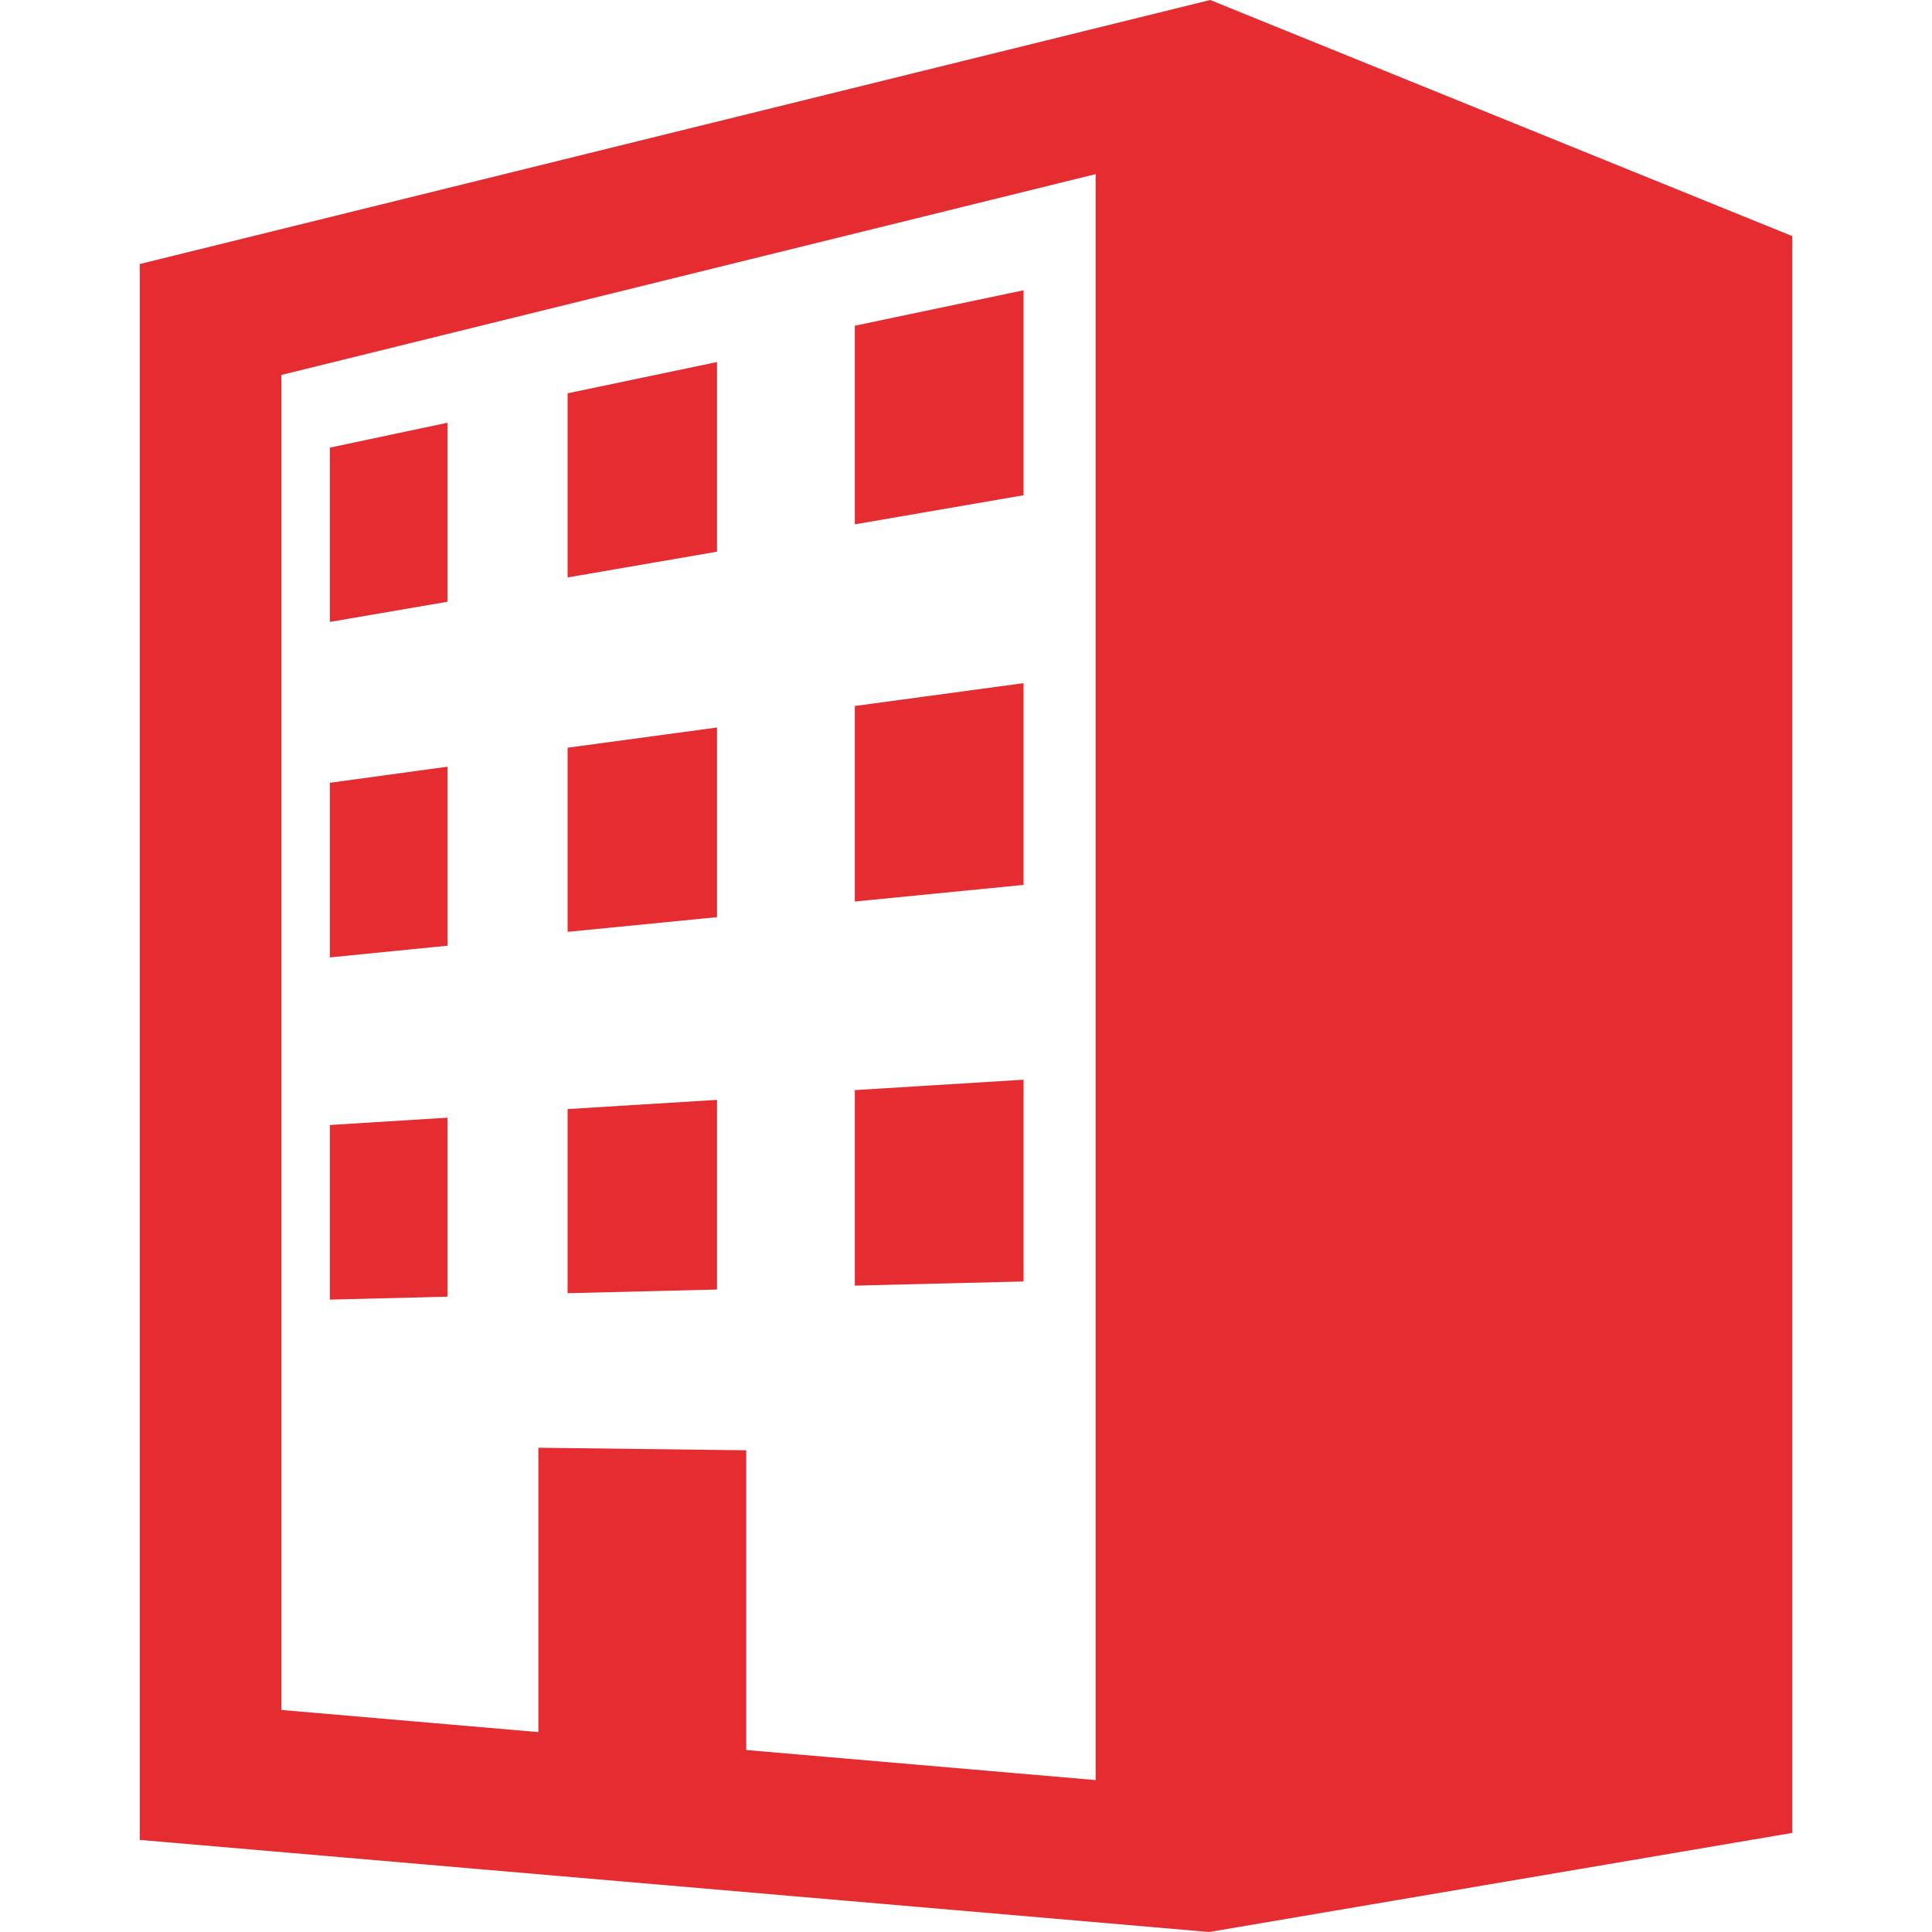 <?xml version="1.0" encoding="utf-8"?>

<!DOCTYPE svg PUBLIC "-//W3C//DTD SVG 1.1//EN" "http://www.w3.org/Graphics/SVG/1.1/DTD/svg11.dtd">
<!-- Uploaded to: SVG Repo, www.svgrepo.com, Generator: SVG Repo Mixer Tools -->
<svg height="800px" width="800px" version="1.1" id="_x32_" xmlns="http://www.w3.org/2000/svg" xmlns:xlink="http://www.w3.org/1999/xlink" 
	 viewBox="0 0 512 512"  xml:space="preserve">
<style type="text/css">
	.st0{fill:#e52c30;}
</style>
<g>
	<path class="st0" d="M320.707,0L37.037,69.971v417.625L320.447,512l154.516-26.258V62.568L320.707,0z M290.346,471.742
		l-92.584-7.974v-79.426l-55.086-0.677v75.36l-68.109-5.866V99.367l215.779-53.224V471.742z"/>
	<polygon class="st0" points="271.25,76.933 226.537,86.32 226.537,138.956 271.25,131.246 	"/>
	<polygon class="st0" points="118.574,112.033 87.416,118.622 87.416,164.818 118.574,159.469 	"/>
	<polygon class="st0" points="190.012,95.942 150.426,104.23 150.426,153.027 190.012,146.202 	"/>
	<polygon class="st0" points="118.576,203.184 87.416,207.448 87.416,253.722 118.576,250.622 	"/>
	<polygon class="st0" points="190.012,192.792 150.426,198.154 150.426,246.952 190.012,243.052 	"/>
	<polygon class="st0" points="271.25,181.04 226.537,187.097 226.537,238.911 271.25,234.506 	"/>
	<polygon class="st0" points="271.25,286.135 226.537,288.889 226.537,340.702 271.25,339.6 	"/>
	<polygon class="st0" points="190.012,291.476 150.426,293.914 150.426,342.712 190.012,341.737 	"/>
	<polygon class="st0" points="118.574,296.198 87.416,298.136 87.416,344.409 118.574,343.634 	"/>
</g>
</svg>